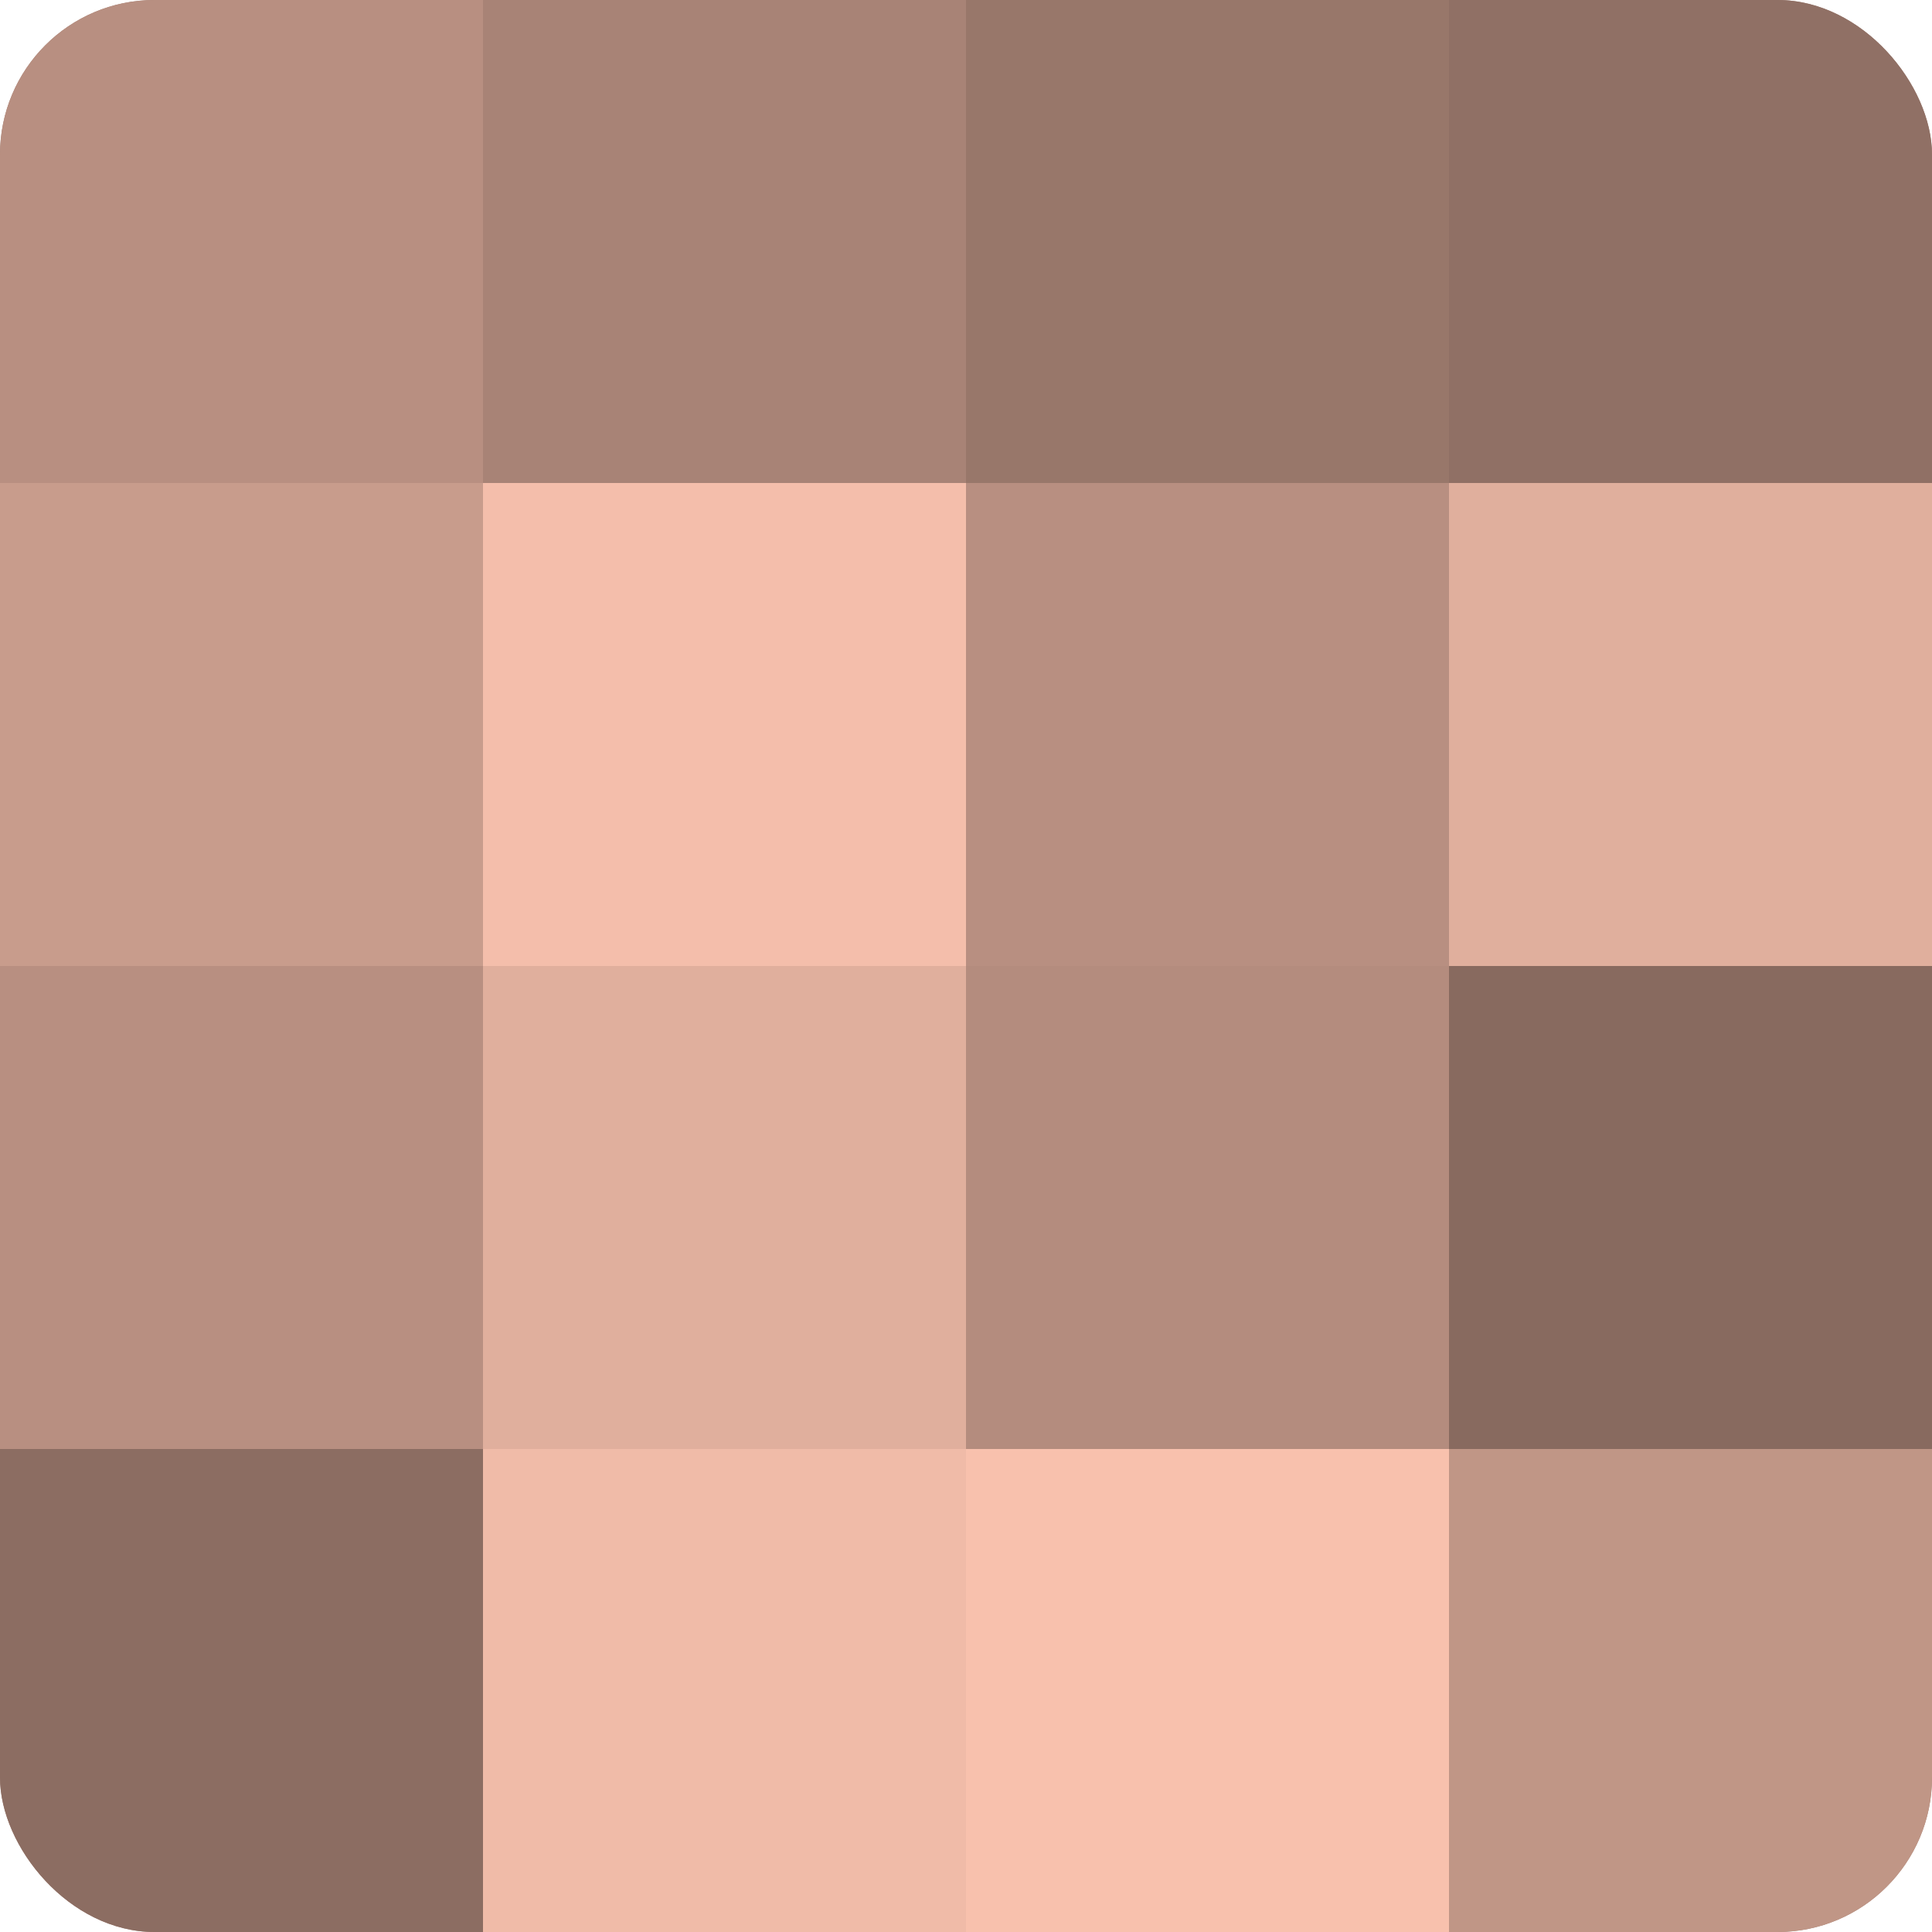 <?xml version="1.0" encoding="UTF-8"?>
<svg xmlns="http://www.w3.org/2000/svg" width="60" height="60" viewBox="0 0 100 100" preserveAspectRatio="xMidYMid meet"><defs><clipPath id="c" width="100" height="100"><rect width="100" height="100" rx="8" ry="8"/></clipPath></defs><g clip-path="url(#c)"><rect width="100" height="100" fill="#a07d70"/><rect width="25" height="25" fill="#b88f81"/><rect y="25" width="25" height="25" fill="#c89c8c"/><rect y="50" width="25" height="25" fill="#b88f81"/><rect y="75" width="25" height="25" fill="#8c6d62"/><rect x="25" width="25" height="25" fill="#a88376"/><rect x="25" y="25" width="25" height="25" fill="#f4beab"/><rect x="25" y="50" width="25" height="25" fill="#e0af9d"/><rect x="25" y="75" width="25" height="25" fill="#f0bba8"/><rect x="50" width="25" height="25" fill="#98776a"/><rect x="50" y="25" width="25" height="25" fill="#b88f81"/><rect x="50" y="50" width="25" height="25" fill="#b48c7e"/><rect x="50" y="75" width="25" height="25" fill="#f8c1ad"/><rect x="75" width="25" height="25" fill="#907065"/><rect x="75" y="25" width="25" height="25" fill="#e0af9d"/><rect x="75" y="50" width="25" height="25" fill="#886a5f"/><rect x="75" y="75" width="25" height="25" fill="#c09686"/></g></svg>
